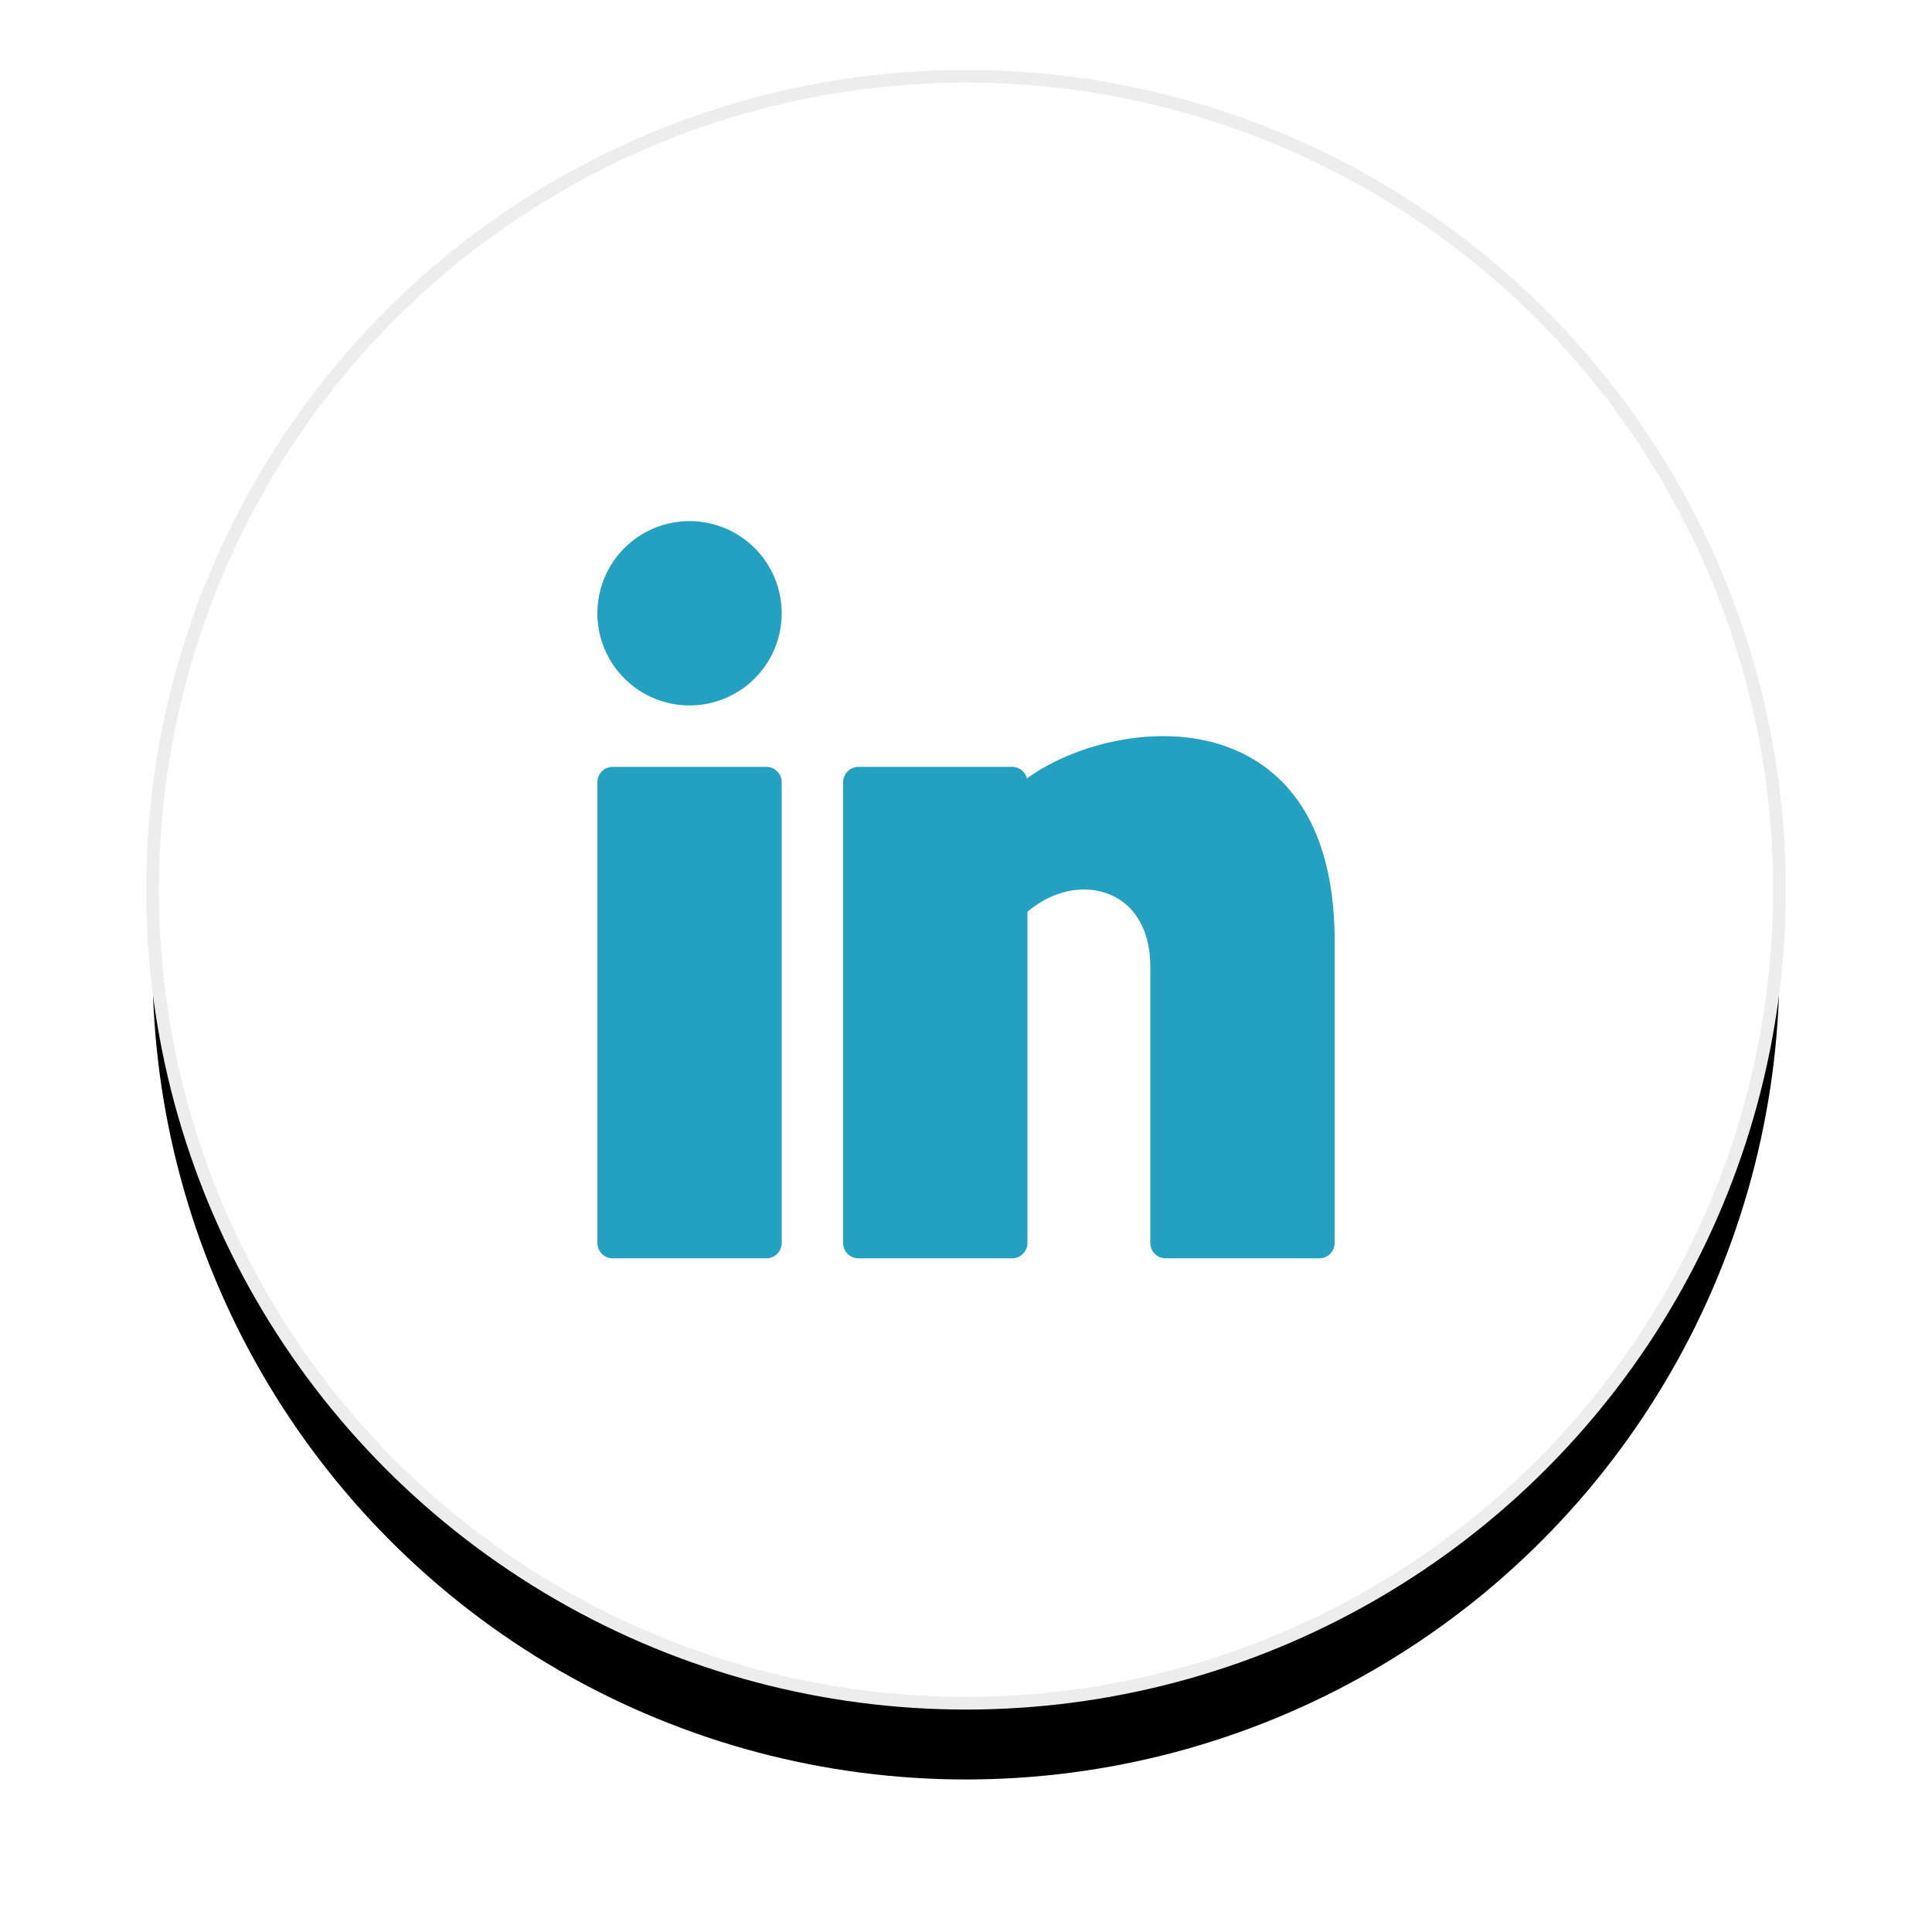 <svg xmlns="http://www.w3.org/2000/svg" xmlns:xlink="http://www.w3.org/1999/xlink" width="152" height="152" viewBox="0 0 152 152">
    <defs>
        <circle id="b" cx="64" cy="64" r="64"/>
        <filter id="a" width="133.6%" height="133.6%" x="-16.8%" y="-12.1%" filterUnits="objectBoundingBox">
            <feMorphology in="SourceAlpha" operator="dilate" radius=".5" result="shadowSpreadOuter1"/>
            <feOffset dy="6" in="shadowSpreadOuter1" result="shadowOffsetOuter1"/>
            <feGaussianBlur in="shadowOffsetOuter1" result="shadowBlurOuter1" stdDeviation="6"/>
            <feComposite in="shadowBlurOuter1" in2="SourceAlpha" operator="out" result="shadowBlurOuter1"/>
            <feColorMatrix in="shadowBlurOuter1" values="0 0 0 0 0 0 0 0 0 0 0 0 0 0 0 0 0 0 0.047 0"/>
        </filter>
    </defs>
    <g fill="none" fill-rule="evenodd">
        <g transform="translate(12 6)">
            <use fill="#000" filter="url(#a)" xlink:href="#b"/>
            <use fill="#FFF" stroke="#EDEDED" xlink:href="#b"/>
        </g>
        <path fill="#24A1C1" fill-rule="nonzero" d="M60.292 60.333c.667 0 1.208.542 1.208 1.209v36.25c0 .667-.541 1.208-1.208 1.208H48.208A1.209 1.209 0 0 1 47 97.792v-36.25c0-.667.541-1.209 1.208-1.209zm20.503.907c3.874-2.787 10.333-4.34 15.498-2.572 3.898 1.334 8.57 5.01 8.707 14.94v24.184c0 .667-.541 1.208-1.208 1.208H91.708a1.209 1.209 0 0 1-1.208-1.208v-21.75c0-2.743-1.143-4.802-3.14-5.646-2.058-.874-4.574-.338-6.527 1.344v26.052c0 .667-.541 1.208-1.208 1.208H67.542a1.209 1.209 0 0 1-1.209-1.208v-36.25c0-.667.542-1.209 1.209-1.209h12.083c.563 0 1.037.387 1.17.907zM54.25 41a7.25 7.25 0 1 1 0 14.5 7.25 7.25 0 0 1 0-14.5z"/>
    </g>
</svg>
